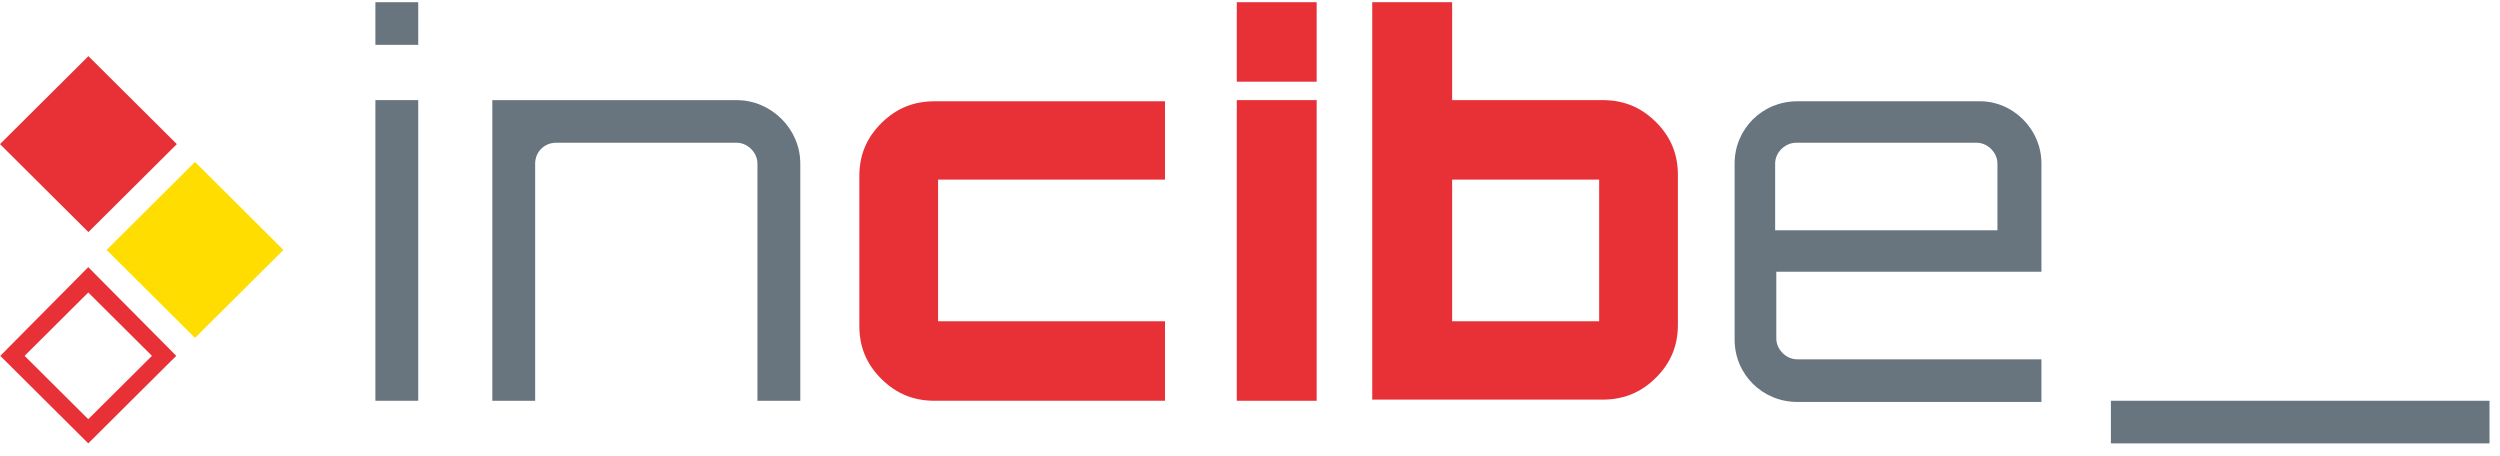 <svg width="170" height="31" viewBox="0 0 170 31" fill="none" xmlns="http://www.w3.org/2000/svg">
<g id="Logo">
<path id="Vector" d="M28.44 0.15V3.049H25.527V0.15H28.44ZM25.527 6.808H28.44V27.252H25.527V6.808Z" fill="#68757E"/>
<path id="Vector_2" d="M54.42 11.117V27.253H51.507V11.117C51.507 10.412 50.877 9.707 50.09 9.707H37.808C37.021 9.707 36.391 10.333 36.391 11.117V27.253H33.478V6.809H50.09C52.452 6.809 54.42 8.767 54.42 11.117Z" fill="#68757E"/>
<path id="Vector_3" d="M79.141 12.213H63.789V21.848H79.22V27.252H63.553C62.136 27.252 60.955 26.782 59.931 25.764C58.908 24.746 58.435 23.571 58.435 22.161V11.978C58.435 10.568 58.908 9.393 59.931 8.375C60.955 7.357 62.136 6.887 63.553 6.887H79.22V12.213H79.141Z" fill="#E73137"/>
<path id="Vector_4" d="M84.101 0.15H89.533V5.555H84.101V0.15ZM84.101 27.252V6.808H89.533V27.252H84.101Z" fill="#E73137"/>
<path id="Vector_5" d="M108.979 6.808C110.396 6.808 111.577 7.278 112.601 8.297C113.624 9.315 114.097 10.49 114.097 11.9V22.082C114.097 23.492 113.624 24.667 112.601 25.686C111.577 26.704 110.396 27.174 108.979 27.174H93.312V0.15H98.745V6.808H108.979ZM98.745 12.213V21.848H108.743V12.213H98.745Z" fill="#E73137"/>
<path id="Vector_6" d="M138.818 11.117V18.48H120.789V23.023C120.789 23.728 121.418 24.433 122.206 24.433H138.818V27.331H122.206C119.844 27.331 117.954 25.451 117.954 23.101V11.117C117.954 8.767 119.844 6.887 122.206 6.887H134.487C136.849 6.809 138.818 8.767 138.818 11.117ZM135.826 15.582V11.117C135.826 10.412 135.196 9.707 134.409 9.707H122.127C121.418 9.707 120.71 10.334 120.71 11.117V15.66H135.826V15.582Z" fill="#68757E"/>
<path id="Vector_7" d="M169.286 30.15H143.541V27.252H169.286V30.15Z" fill="#68757E"/>
<path id="Vector_8" d="M13.26 11.013L7.248 16.995L13.26 22.977L19.272 16.995L13.26 11.013Z" fill="#FFDD00"/>
<path id="Vector_9" d="M1.672 24.197L6.002 19.889L10.332 24.197L6.002 28.505L1.672 24.197ZM0.019 24.197L6.002 30.15L11.985 24.197L6.002 18.166L0.019 24.197Z" fill="#E73137"/>
<path id="Vector_10" d="M6.012 3.818L0 9.8L6.012 15.781L12.025 9.8L6.012 3.818Z" fill="#E73137"/>
</g>
</svg>
